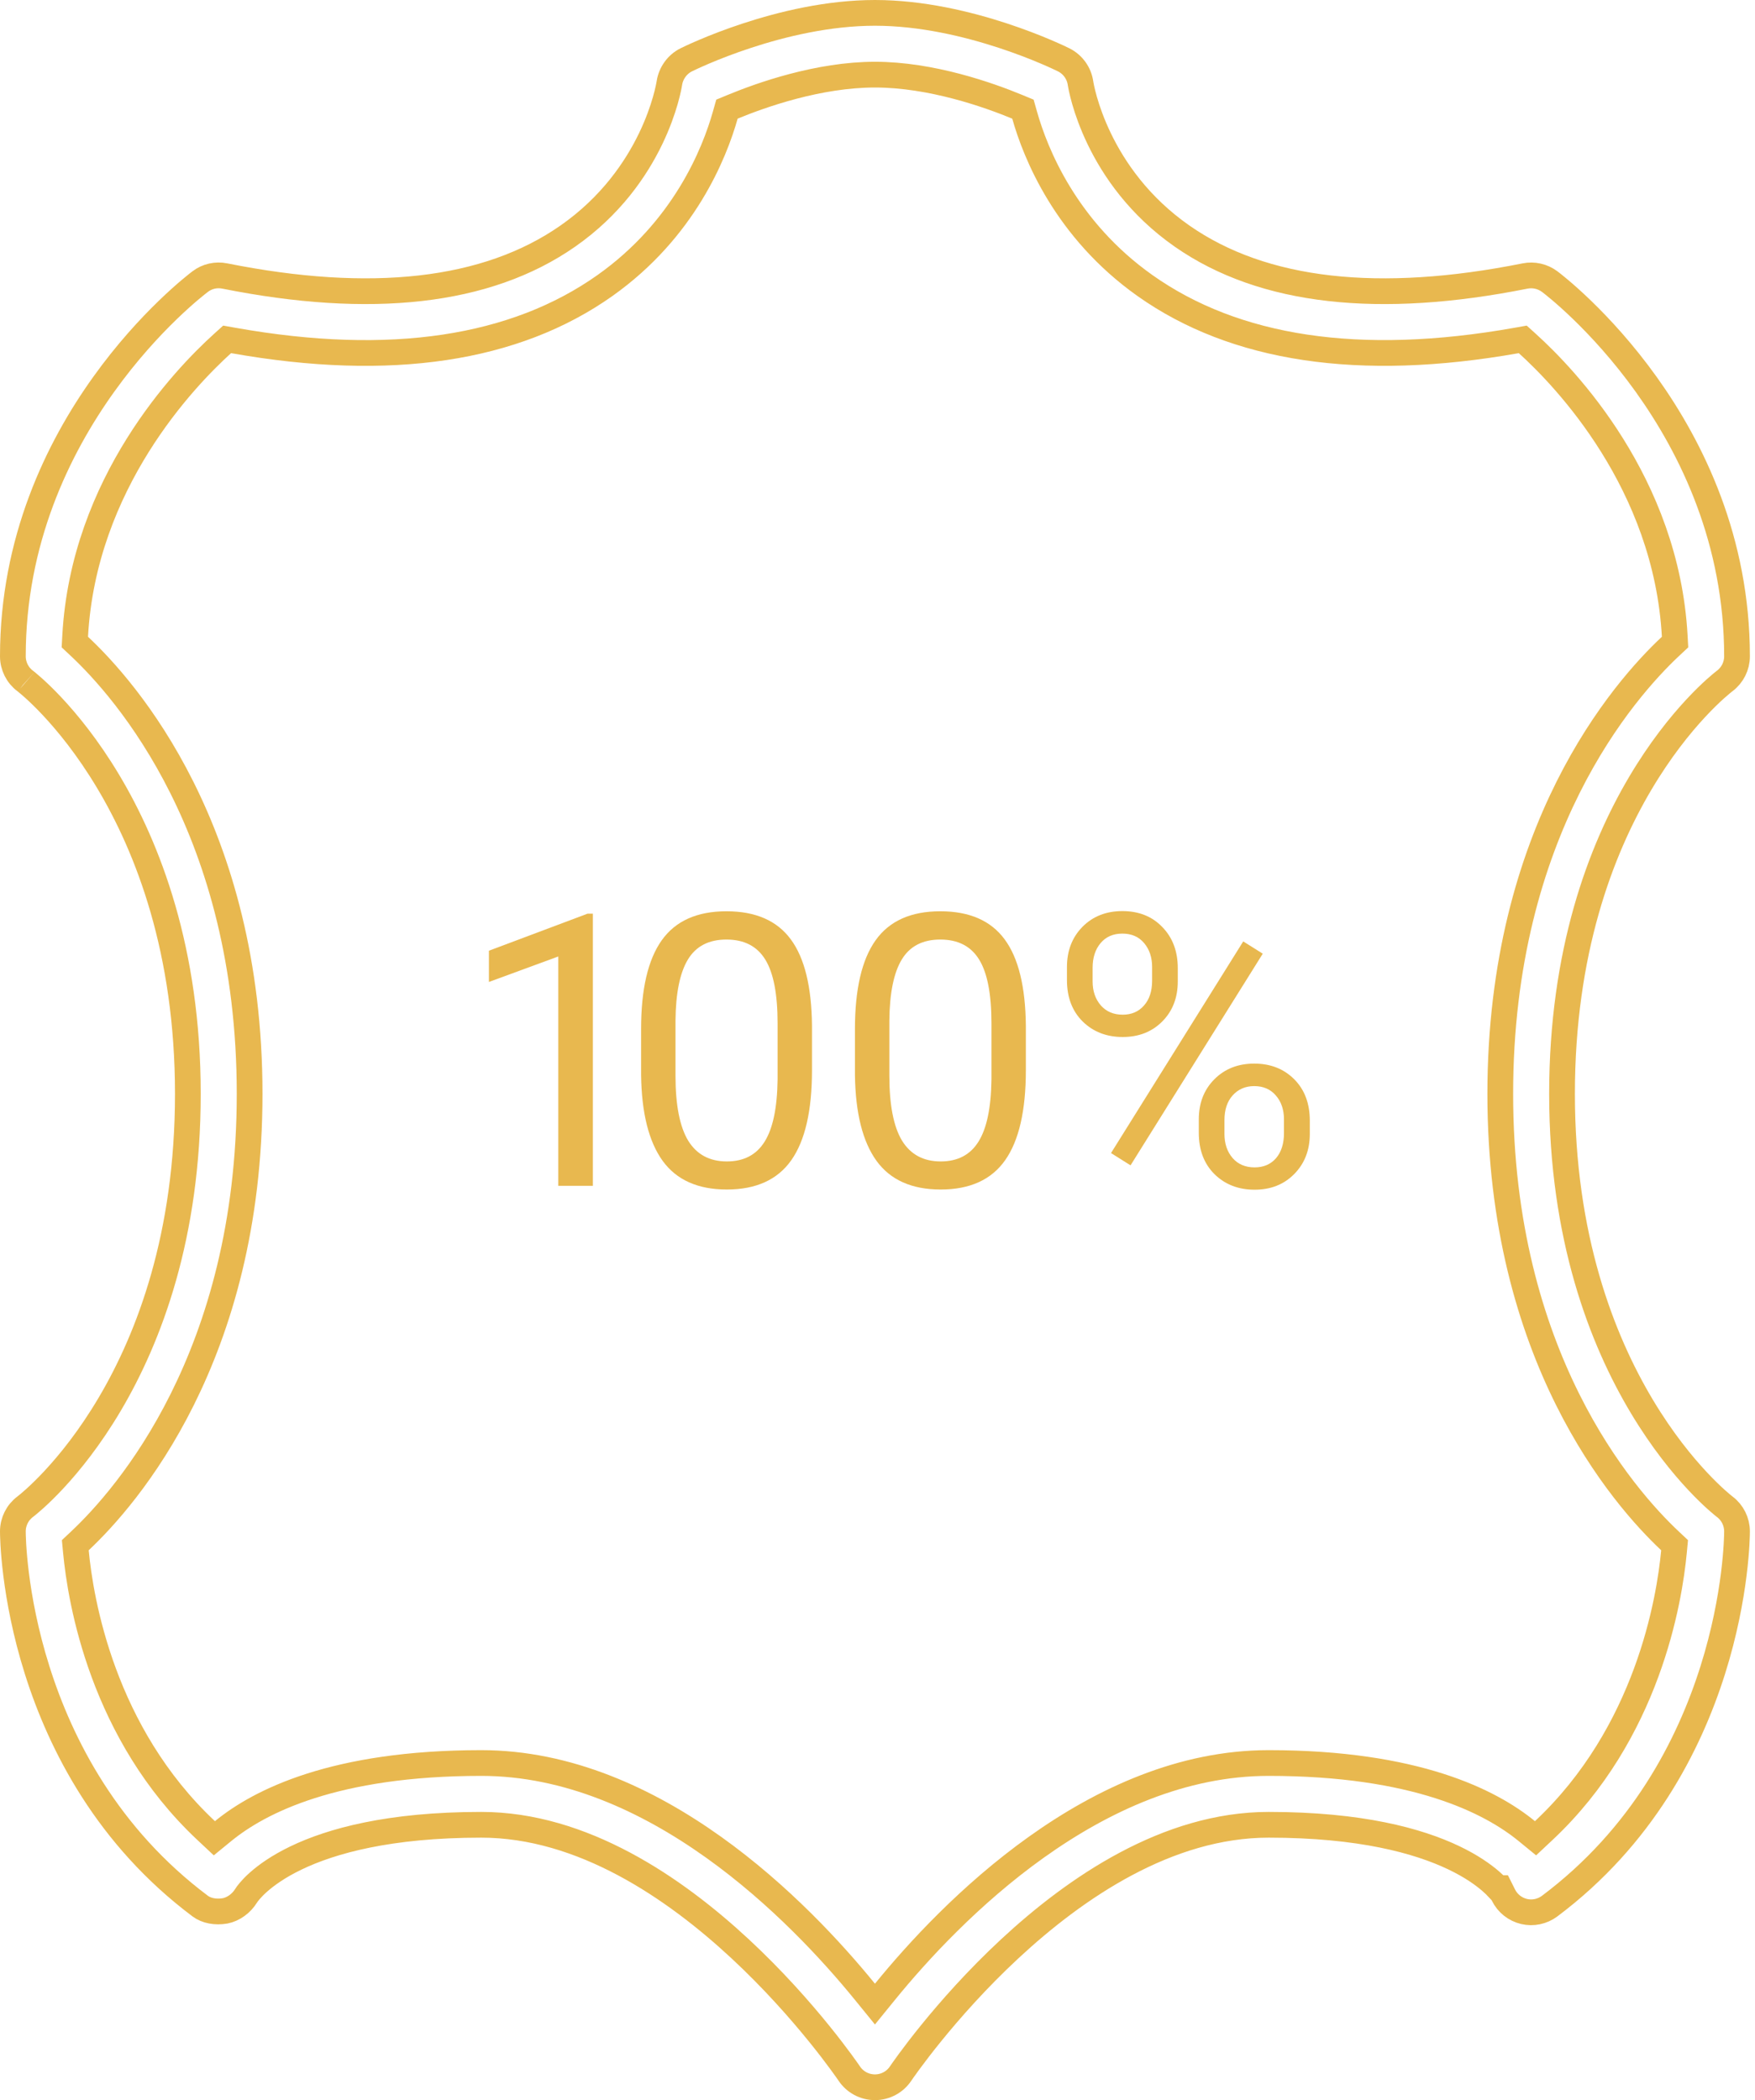 <?xml version="1.0" encoding="UTF-8"?> <svg xmlns="http://www.w3.org/2000/svg" width="341" height="408" viewBox="0 0 341 408" fill="none"> <path d="M335.067 292.68L335.086 292.695L335.106 292.709C336.616 293.839 337.507 295.62 337.507 297.506C337.507 299.308 337.058 343.341 301.103 370.305C299.671 371.379 297.834 371.753 296.131 371.35C294.393 370.939 292.935 369.785 292.138 368.19L291.446 366.809H291.055C290.712 366.442 290.263 365.999 289.691 365.501C288.194 364.197 285.874 362.535 282.446 360.901C275.59 357.633 264.366 354.506 246.505 354.506C226.828 354.506 208.947 366.754 196.186 378.609C183.452 390.438 175.347 402.315 175.011 402.809L175.004 402.819L174.997 402.829L174.99 402.839C173.877 404.502 172.01 405.498 170.003 405.498C167.996 405.498 166.128 404.501 165.016 402.84L165.009 402.829L165.001 402.818L164.963 402.762C164.941 402.73 164.912 402.686 164.874 402.632C164.8 402.524 164.695 402.373 164.561 402.183C164.292 401.802 163.907 401.262 163.411 400.586C162.419 399.234 160.983 397.337 159.153 395.078C155.496 390.564 150.252 384.583 143.821 378.609C131.059 366.755 113.178 354.506 93.502 354.506C57.657 354.506 48.533 367.127 47.807 368.308C46.893 369.798 45.33 370.92 43.739 371.231C41.868 371.546 40.117 371.208 38.904 370.305C2.948 343.34 2.5 299.307 2.5 297.505C2.5 295.619 3.391 293.838 4.901 292.709L4.913 292.7L4.925 292.691C6.513 291.473 36.501 267.647 36.501 212.504C36.501 184.705 28.784 164.772 20.958 151.721C17.05 145.204 13.123 140.416 10.134 137.228C8.64 135.633 7.379 134.438 6.472 133.625C6.018 133.219 5.652 132.908 5.39 132.691C5.259 132.582 5.153 132.497 5.076 132.435C5.037 132.405 5.005 132.38 4.981 132.361C4.958 132.343 4.938 132.327 4.939 132.328L4.92 132.313L4.901 132.299C3.391 131.17 2.5 129.389 2.5 127.502C2.5 82.564 37.462 55.784 38.904 54.703L38.911 54.698L38.918 54.692C40.256 53.674 41.986 53.277 43.674 53.618L43.679 53.619C71.922 59.265 94.525 56.9 110.322 45.871C127.051 34.203 129.92 17.057 130.064 16.133L130.064 16.131C130.365 14.195 131.598 12.496 133.315 11.635C134.147 11.224 151.885 2.5 170.004 2.5C188.137 2.5 205.889 11.237 206.69 11.634C208.443 12.512 209.665 14.207 209.946 16.154L209.948 16.168L209.951 16.182C210.087 17.058 212.955 34.204 229.683 45.871C245.488 56.901 268.076 59.266 296.327 53.619L296.327 53.619C297.991 53.286 299.735 53.682 301.105 54.705C302.584 55.815 337.507 82.59 337.507 127.503C337.507 129.389 336.616 131.17 335.106 132.299L335.094 132.308L335.082 132.317C333.494 133.535 303.506 157.361 303.506 212.504C303.506 240.303 311.223 260.236 319.049 273.287C322.957 279.804 326.884 284.592 329.872 287.78C331.367 289.375 332.628 290.57 333.535 291.383C333.989 291.789 334.355 292.1 334.617 292.317C334.748 292.426 334.854 292.511 334.931 292.573L334.973 292.606C334.993 292.622 335.011 292.636 335.026 292.647C335.043 292.661 335.059 292.673 335.065 292.678L335.067 292.68ZM296.662 355.738L298.357 357.124L299.955 355.627C320.136 336.708 324.365 310.928 325.262 301.41L325.377 300.191L324.485 299.353C315.39 290.809 291.505 263.528 291.505 212.504C291.505 161.245 315.618 133.948 324.614 125.535L325.467 124.738L325.403 123.572C323.77 93.809 304.108 73.383 296.785 66.754L295.876 65.932L294.67 66.146C264.058 71.581 239.923 67.821 222.483 55.485C207.093 44.59 201.186 29.804 199.089 22.373L198.759 21.205L197.638 20.741C192.155 18.475 180.984 14.5 170.004 14.5C159.024 14.5 147.853 18.475 142.37 20.741L141.248 21.205L140.919 22.373C138.821 29.804 132.915 44.59 117.525 55.485C100.083 67.82 75.95 71.589 45.338 66.145L44.131 65.931L43.222 66.753C35.899 73.382 16.237 93.808 14.604 123.572L14.54 124.737L15.393 125.534C24.389 133.948 48.502 161.244 48.502 212.504C48.502 263.527 24.617 290.809 15.522 299.352L14.63 300.19L14.745 301.409C15.643 310.928 19.872 336.708 40.053 355.627L41.651 357.124L43.346 355.738C50.43 349.941 65.033 342.506 93.502 342.506C110.27 342.506 125.697 349.63 138.62 358.842C151.53 368.046 161.756 379.206 168.065 386.958L170.004 389.34L171.943 386.958C178.252 379.206 188.478 368.046 201.388 358.842C214.311 349.63 229.738 342.506 246.505 342.506C274.975 342.506 289.577 349.941 296.662 355.738Z" stroke="#E8B84F" stroke-width="5"></path> <path d="M115.198 230.368H108.478V185.816L95 190.767V184.696L114.15 177.506H115.198V230.368Z" fill="#E8B84F"></path> <path d="M157.771 207.93C157.771 215.758 156.435 221.576 153.761 225.382C151.087 229.188 146.908 231.091 141.223 231.091C135.61 231.091 131.455 229.236 128.757 225.526C126.059 221.793 124.662 216.228 124.565 208.833V199.908C124.565 192.176 125.902 186.431 128.576 182.673C131.25 178.915 135.441 177.036 141.15 177.036C146.811 177.036 150.979 178.855 153.652 182.492C156.326 186.105 157.699 191.694 157.771 199.258V207.93ZM151.087 198.788C151.087 193.127 150.292 189.008 148.702 186.431C147.112 183.829 144.595 182.528 141.15 182.528C137.73 182.528 135.237 183.817 133.671 186.395C132.105 188.972 131.298 192.935 131.25 198.282V208.978C131.25 214.662 132.069 218.866 133.707 221.588C135.369 224.286 137.874 225.635 141.223 225.635C144.523 225.635 146.968 224.358 148.558 221.805C150.172 219.251 151.015 215.229 151.087 209.736V198.788Z" fill="#E8B84F"></path> <path d="M199.324 207.93C199.324 215.758 197.987 221.576 195.313 225.382C192.64 229.188 188.46 231.091 182.775 231.091C177.163 231.091 173.007 229.236 170.31 225.526C167.612 221.793 166.215 216.228 166.118 208.833V199.908C166.118 192.176 167.455 186.431 170.129 182.673C172.803 178.915 176.994 177.036 182.703 177.036C188.364 177.036 192.531 178.855 195.205 182.492C197.879 186.105 199.252 191.694 199.324 199.258V207.93ZM192.64 198.788C192.64 193.127 191.845 189.008 190.255 186.431C188.665 183.829 186.148 182.528 182.703 182.528C179.283 182.528 176.789 183.817 175.224 186.395C173.658 188.972 172.851 192.935 172.803 198.282V208.978C172.803 214.662 173.622 218.866 175.26 221.588C176.922 224.286 179.427 225.635 182.775 225.635C186.076 225.635 188.521 224.358 190.11 221.805C191.724 219.251 192.567 215.229 192.64 209.736V198.788Z" fill="#E8B84F"></path> <path d="M207.31 187.876C207.31 184.72 208.309 182.119 210.309 180.071C212.332 178.024 214.922 177 218.077 177C221.281 177 223.87 178.036 225.846 180.107C227.845 182.155 228.845 184.817 228.845 188.093V190.658C228.845 193.838 227.833 196.439 225.81 198.463C223.81 200.462 221.257 201.462 218.149 201.462C215.018 201.462 212.428 200.462 210.381 198.463C208.333 196.439 207.31 193.754 207.31 190.405V187.876ZM212.296 190.658C212.296 192.537 212.826 194.091 213.886 195.319C214.946 196.524 216.367 197.126 218.149 197.126C219.86 197.126 221.233 196.536 222.269 195.355C223.328 194.175 223.858 192.561 223.858 190.514V187.876C223.858 185.997 223.34 184.443 222.305 183.215C221.269 181.986 219.86 181.372 218.077 181.372C216.295 181.372 214.885 181.986 213.85 183.215C212.814 184.443 212.296 186.045 212.296 188.021V190.658ZM232.928 217.469C232.928 214.313 233.927 211.724 235.927 209.7C237.95 207.653 240.54 206.629 243.695 206.629C246.851 206.629 249.44 207.641 251.464 209.664C253.487 211.688 254.499 214.373 254.499 217.722V220.287C254.499 223.443 253.487 226.044 251.464 228.092C249.465 230.115 246.899 231.127 243.768 231.127C240.636 231.127 238.047 230.127 235.999 228.128C233.951 226.104 232.928 223.419 232.928 220.07V217.469ZM237.914 220.287C237.914 222.19 238.444 223.756 239.504 224.984C240.564 226.189 241.985 226.791 243.768 226.791C245.502 226.791 246.887 226.201 247.923 225.021C248.959 223.816 249.477 222.19 249.477 220.143V217.469C249.477 215.566 248.947 214.012 247.887 212.808C246.851 211.603 245.454 211.001 243.695 211.001C241.985 211.001 240.588 211.603 239.504 212.808C238.444 213.988 237.914 215.59 237.914 217.613V220.287ZM219.667 226.394L215.873 224.009L241.563 182.89L245.357 185.274L219.667 226.394Z" fill="#E8B84F"></path> </svg> 